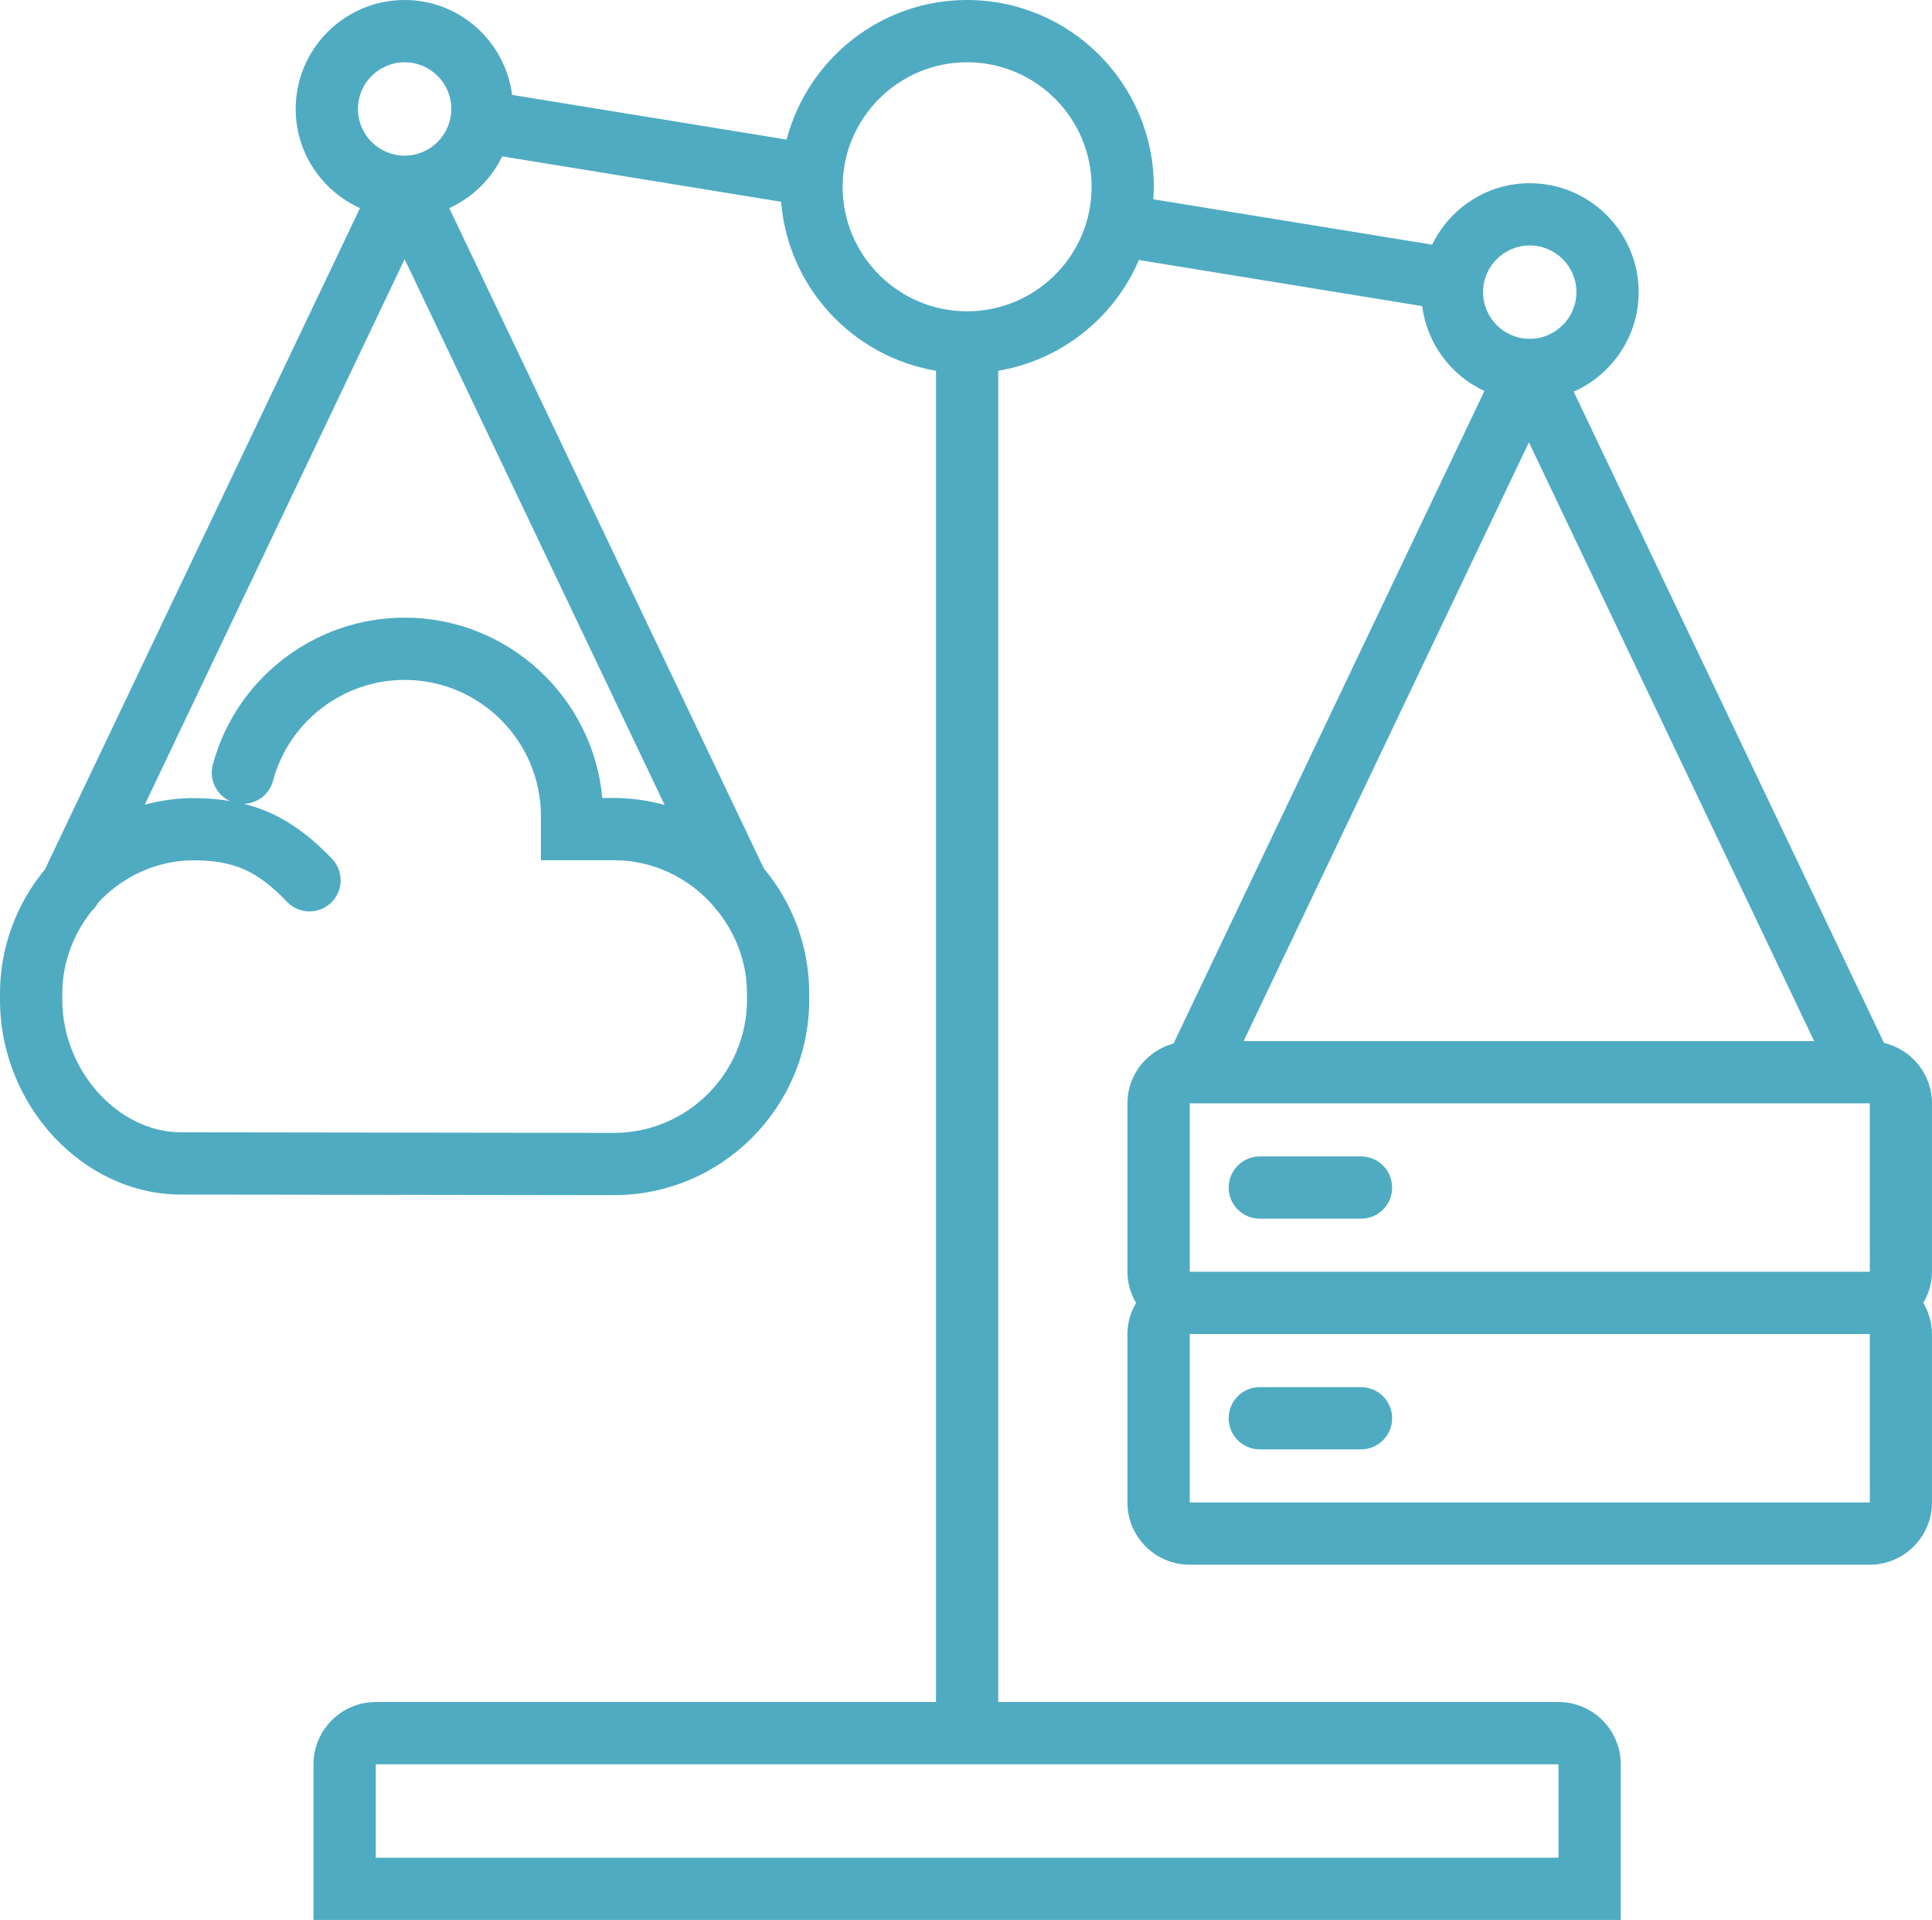 <?xml version="1.0" encoding="UTF-8"?><svg id="Layer_1" xmlns="http://www.w3.org/2000/svg" viewBox="0 0 62.072 61.674"><defs><style>.cls-1{fill:#4fabc2;}</style></defs><path class="cls-1" d="M43.727,37.147h-3.252c-.553,0-1,.447-1,1s.447,1,1,1h3.252c.553,0,1-.447,1-1s-.447-1-1-1Z"/><path class="cls-1" d="M62.072,35.442c0-.945-.661-1.734-1.543-1.942l-9.969-20.919c1.227-.545,2.087-1.77,2.087-3.196,0-1.93-1.57-3.5-3.5-3.5-1.38,0-2.566.81-3.135,1.974l-8.961-1.458c.009-.133.02-.265.02-.401,0-3.309-2.691-6-6-6-2.784,0-5.124,1.909-5.798,4.484l-8.819-1.435c-.224-1.715-1.679-3.049-3.454-3.049-1.93,0-3.5,1.57-3.5,3.5,0,1.418.851,2.635,2.066,3.185L1.445,27.925c-.9,1.09-1.445,2.48-1.445,3.986v.202c0,3.393,2.666,6.259,5.82,6.259l13.9.019c3.462,0,6.279-2.816,6.279-6.278v-.202c0-1.527-.55-2.928-1.46-4.018L14.434,6.685c.745-.337,1.344-.928,1.702-1.662l8.96,1.458c.22,2.749,2.298,4.976,4.976,5.428v42.764H12.072c-1.103,0-2,.897-2,2v5h42v-5c0-1.103-.897-2-2-2h-18V11.91c2.037-.344,3.729-1.711,4.519-3.558l9.101,1.481c.158,1.214.928,2.232,2,2.726l-9.988,20.961c-.851.23-1.482,1.001-1.482,1.923v5.409c0,.366.106.705.278,1-.172.295-.278.634-.278,1v5.41c0,1.103.897,2,2,2h21.849c1.103,0,2-.897,2-2v-5.41c0-.366-.106-.705-.278-1,.172-.295.278-.634.278-1v-5.409ZM50.072,59.674H12.072v-3h38v3ZM13,2c.827,0,1.5.673,1.5,1.5s-.673,1.5-1.5,1.5-1.5-.673-1.5-1.5.673-1.5,1.5-1.5ZM7.388,25.73c-.387-.064-.8-.094-1.25-.094h-.003l-.294.012c-.409.029-.806.097-1.19.2L13,8.325l8.353,17.531c-.522-.141-1.067-.223-1.633-.223h-.369c-.297-3.244-3.032-5.793-6.352-5.793-2.88,0-5.414,1.941-6.161,4.721-.128.478.113.969.549,1.169ZM24,32.113c0,2.359-1.919,4.278-4.277,4.278l-13.9-.019c-2.036,0-3.822-1.99-3.822-4.259v-.202c0-.99.356-1.898.929-2.629.084-.078.158-.168.213-.276.713-.773,1.702-1.284,2.805-1.362l.225-.009c1.338,0,2.08.324,3.05,1.335.382.398,1.016.41,1.414.028.398-.383.411-1.016.028-1.414-.908-.945-1.776-1.501-2.833-1.763.432-.011.823-.302.94-.741.512-1.907,2.252-3.24,4.229-3.24,2.414,0,4.378,1.964,4.378,4.379v1.413h2.342c1.28,0,2.417.576,3.201,1.469.044.067.092.127.148.18.573.728.929,1.633.929,2.629v.202ZM31.072,10c-2.206,0-4-1.794-4-4s1.794-4,4-4,4,1.794,4,4-1.794,4-4,4ZM38.224,35.442h21.849l.001,5.409h-21.85v-5.409ZM39.956,33.442l9.165-19.234,9.165,19.234h-18.331ZM49.148,7.884c.827,0,1.5.673,1.5,1.5s-.673,1.5-1.5,1.5-1.5-.673-1.5-1.5.673-1.5,1.5-1.5ZM38.224,48.262v-5.41h21.849l.001,5.41h-21.85Z"/><path class="cls-1" d="M43.727,44.557h-3.252c-.553,0-1,.447-1,1s.447,1,1,1h3.252c.553,0,1-.447,1-1s-.447-1-1-1Z"/></svg>
